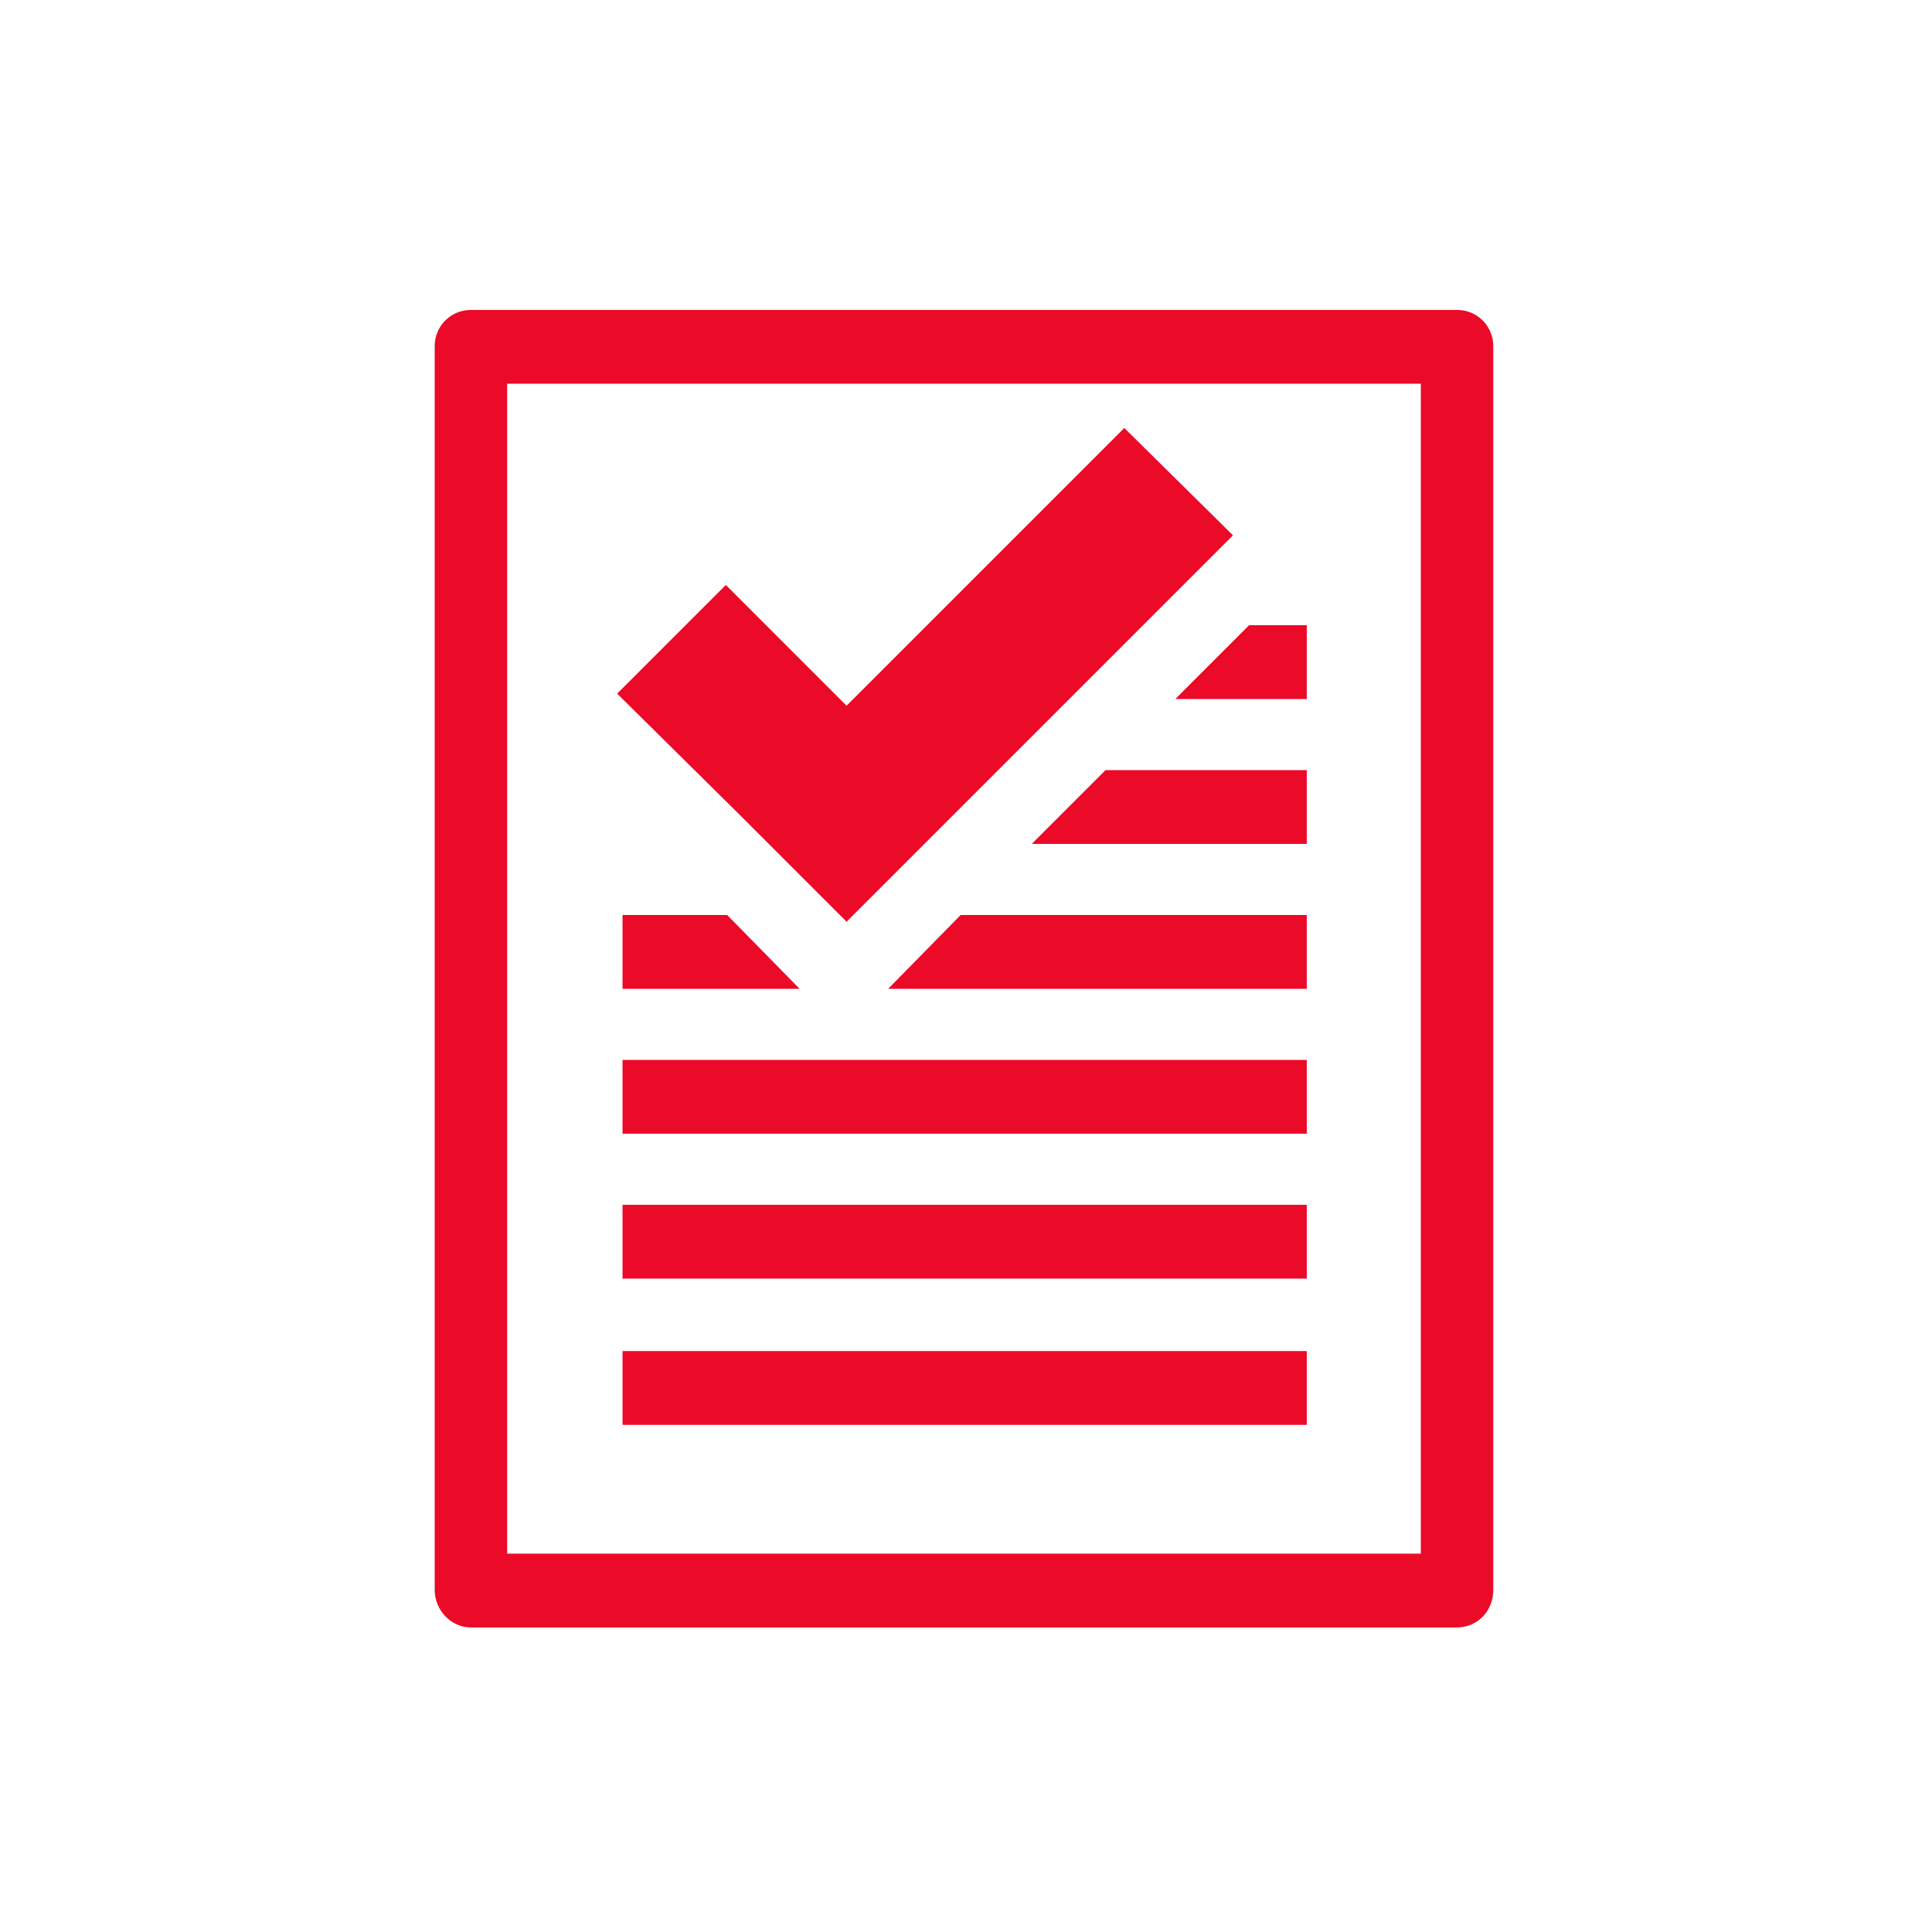 <?xml version="1.0" encoding="UTF-8"?> <svg xmlns="http://www.w3.org/2000/svg" xmlns:xlink="http://www.w3.org/1999/xlink" version="1.1" id="Layer_1" x="0px" y="0px" viewBox="0 0 144 144" style="enable-background:new 0 0 144 144;" xml:space="preserve"> <style type="text/css"> .st0{fill:#EB0A28;} </style> <g> <path class="st0" d="M51.5,23.1H35.1c-1.5,0-2.7,1.2-2.7,2.7v92.7c0,1.5,1.2,2.8,2.7,2.8h73.5c1.5,0,2.7-1.2,2.7-2.8V25.8 c0-1.5-1.2-2.7-2.7-2.7H92.2H51.5z M92.2,28.6h13.7v87.2H37.8V28.6h13.7H92.2z"></path> <rect x="46.4" y="79" class="st0" width="51" height="5.5"></rect> <rect x="46.4" y="89.8" class="st0" width="51" height="5.5"></rect> <rect x="46.4" y="100.7" class="st0" width="51" height="5.5"></rect> <polygon class="st0" points="63.1,52.6 54.1,43.6 46,51.7 55.1,60.7 55.1,60.7 63.1,68.7 63.1,68.7 63.1,68.7 71.1,60.7 71.1,60.7 91.9,39.9 83.8,31.9 "></polygon> <g> <polygon class="st0" points="97.4,52.1 97.4,46.6 93.1,46.6 87.6,52.1 "></polygon> <polygon class="st0" points="97.4,62.9 97.4,57.4 82.4,57.4 76.9,62.9 "></polygon> <polygon class="st0" points="46.4,68.2 46.4,73.7 59.6,73.7 54.2,68.2 "></polygon> <polygon class="st0" points="97.4,73.7 97.4,68.2 71.6,68.2 66.2,73.7 "></polygon> </g> </g> </svg> 